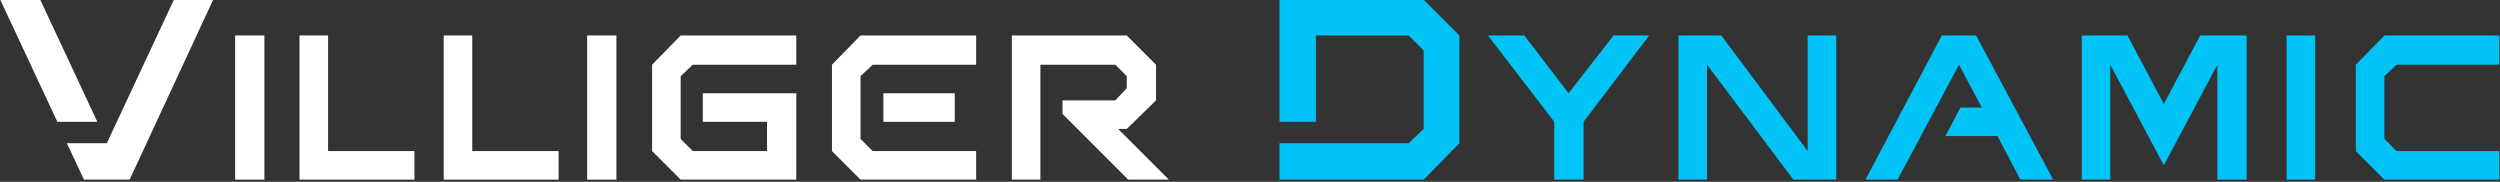 <?xml version="1.0" encoding="UTF-8" standalone="no"?>
<!DOCTYPE svg PUBLIC "-//W3C//DTD SVG 1.1//EN" "http://www.w3.org/Graphics/SVG/1.1/DTD/svg11.dtd">
<svg width="100%" height="100%" viewBox="0 0 1004 73" version="1.1" xmlns="http://www.w3.org/2000/svg" xmlns:xlink="http://www.w3.org/1999/xlink" xml:space="preserve" xmlns:serif="http://www.serif.com/" style="fill-rule:evenodd;clip-rule:evenodd;stroke-linejoin:round;stroke-miterlimit:2;">
    <rect x="0" y="0" width="1004" height="73" fill="#333333" stroke="none"/>
    <g id="Villiger-Dynamic" serif:id="Villiger Dynamic" transform="matrix(0.832,0,0,0.832,-965.938,-1225.04)">
        <g id="Dynamic">
            <g transform="matrix(1.914,0,0,1.914,152.796,502.121)">
                <path d="M1157.04,523.26L1131.12,523.26L1128.06,526.14L1128.06,541.98L1131.12,545.04L1157.04,545.04L1157.04,552.24L1128.06,552.24L1120.86,545.04L1120.86,523.26L1128.06,515.88L1157.04,515.88L1157.04,523.26" style="fill:rgb(0,196,246);fill-rule:nonzero;"/>
            </g>
            <g transform="matrix(1.914,0,0,1.914,152.796,502.121)">
                <path d="M926.1,537.66L926.1,552.24L918.72,552.24L918.72,537.66L901.98,515.88L911.16,515.88L922.32,530.46L933.66,515.88L942.66,515.88L926.1,537.66" style="fill:rgb(0,196,246);fill-rule:nonzero;"/>
            </g>
            <g transform="matrix(1.914,0,0,1.914,152.796,484.893)">
                <path d="M885.78,515.88L894.78,524.88L894.78,552.06L885.78,561.24L849.42,561.24L849.42,552.06L882,552.06L885.78,548.46L885.78,528.66L882,524.88L858.6,524.88L858.6,546.66L849.42,546.66L849.42,515.88L885.78,515.88" style="fill:rgb(0,196,246);fill-rule:nonzero;"/>
            </g>
            <g transform="matrix(1.914,0,0,1.914,152.796,502.121)">
                <path d="M1030.5,541.26L1017.36,541.26L1021.14,534.06L1026.54,534.06L1020.78,523.26L1005.3,552.24L997.2,552.24L1016.46,515.88L1025.1,515.88L1044.54,552.24L1036.26,552.24L1030.5,541.26" style="fill:rgb(0,196,246);fill-rule:nonzero;"/>
            </g>
            <g transform="matrix(1.914,0,0,1.914,152.796,502.121)">
                <path d="M960.84,515.88L982.62,545.04L982.62,515.88L989.82,515.88L989.82,552.24L979.02,552.24L957.24,523.26L957.24,552.24L950.04,552.24L950.04,515.88L960.84,515.88" style="fill:rgb(0,196,246);fill-rule:nonzero;"/>
            </g>
            <g transform="matrix(1.914,0,0,1.914,152.796,502.121)">
                <path d="M1103.4,515.88L1110.6,515.88L1110.6,552.24L1103.4,552.24L1103.4,515.88" style="fill:rgb(0,196,246);fill-rule:nonzero;"/>
            </g>
            <g transform="matrix(1.914,0,0,1.914,152.796,502.121)">
                <path d="M1081.62,515.88L1093.32,515.88L1093.32,552.24L1085.94,552.24L1085.94,523.26L1072.44,548.64L1058.94,523.26L1058.94,552.24L1051.74,552.24L1051.74,515.88L1063.26,515.88L1072.44,533.16L1081.62,515.88" style="fill:rgb(0,196,246);fill-rule:nonzero;"/>
            </g>
        </g>
        <g id="Villiger">
            <g transform="matrix(1.914,0,0,1.914,152.796,502.121)">
                <path d="M691.2,545.04L691.2,523.26L698.4,515.88L727.56,515.88L727.56,523.26L701.46,523.26L698.4,526.14L698.4,541.98L701.46,545.04L720.18,545.04L720.18,537.66L703.98,537.66L703.98,530.46L727.56,530.46L727.56,552.24L698.4,552.24L691.2,545.04" style="fill:white;fill-rule:nonzero;"/>
            </g>
            <g transform="matrix(1.914,0,0,1.914,152.796,502.121)">
                <path d="M674.82,515.88L682.2,515.88L682.2,552.24L674.82,552.24L674.82,515.88" style="fill:white;fill-rule:nonzero;"/>
            </g>
            <g transform="matrix(1.914,0,0,1.914,152.796,502.121)">
                <path d="M602.28,552.24L602.28,515.88L609.48,515.88L609.48,545.04L631.26,545.04L631.26,552.24L602.28,552.24" style="fill:white;fill-rule:nonzero;"/>
            </g>
            <g transform="matrix(1.914,0,0,1.914,152.796,502.121)">
                <path d="M810.9,515.88L818.28,523.26L818.28,532.26L810.9,539.46L808.74,539.46L821.52,552.24L811.26,552.24L794.7,535.68L794.7,532.26L808.02,532.26L810.9,529.2L810.9,526.14L808.02,523.26L789.12,523.26L789.12,552.24L781.92,552.24L781.92,515.88L810.9,515.88" style="fill:white;fill-rule:nonzero;"/>
            </g>
            <g transform="matrix(-1.914,0,0,1.914,3056.07,502.121)">
                <path d="M749.34,537.66L767.34,537.66L767.34,530.46L749.34,530.46L749.34,537.66" style="fill:white;fill-rule:nonzero;"/>
            </g>
            <g transform="matrix(1.914,0,0,1.914,152.796,484.893)">
                <path d="M580.5,515.88L559.44,561.24L547.92,561.24L543.6,552.06L553.68,552.06L570.6,515.88L580.5,515.88" style="fill:white;fill-rule:nonzero;"/>
            </g>
            <g transform="matrix(-1.914,0,0,1.914,2216.03,456.983)">
                <path d="M526.68,561.24L536.76,561.24L551.16,530.46L541.08,530.46L526.68,561.24" style="fill:white;fill-rule:nonzero;"/>
            </g>
            <g transform="matrix(-1.914,0,0,1.914,2410.02,502.121)">
                <path d="M585.9,552.24L593.28,552.24L593.28,515.88L585.9,515.88L585.9,552.24" style="fill:white;fill-rule:nonzero;"/>
            </g>
            <g transform="matrix(1.914,0,0,1.914,152.796,502.121)">
                <path d="M772.92,523.26L746.82,523.26L743.76,526.14L743.76,541.98L746.82,545.04L772.92,545.04L772.92,552.24L743.76,552.24L736.56,545.04L736.56,523.26L743.76,515.88L772.92,515.88L772.92,523.26" style="fill:white;fill-rule:nonzero;"/>
            </g>
            <g transform="matrix(1.914,0,0,1.914,152.796,502.121)">
                <path d="M645.84,545.04L667.62,545.04L667.62,552.24L638.64,552.24L638.64,515.88L645.84,515.88L645.84,545.04" style="fill:white;fill-rule:nonzero;"/>
            </g>
        </g>
    </g>
</svg>

